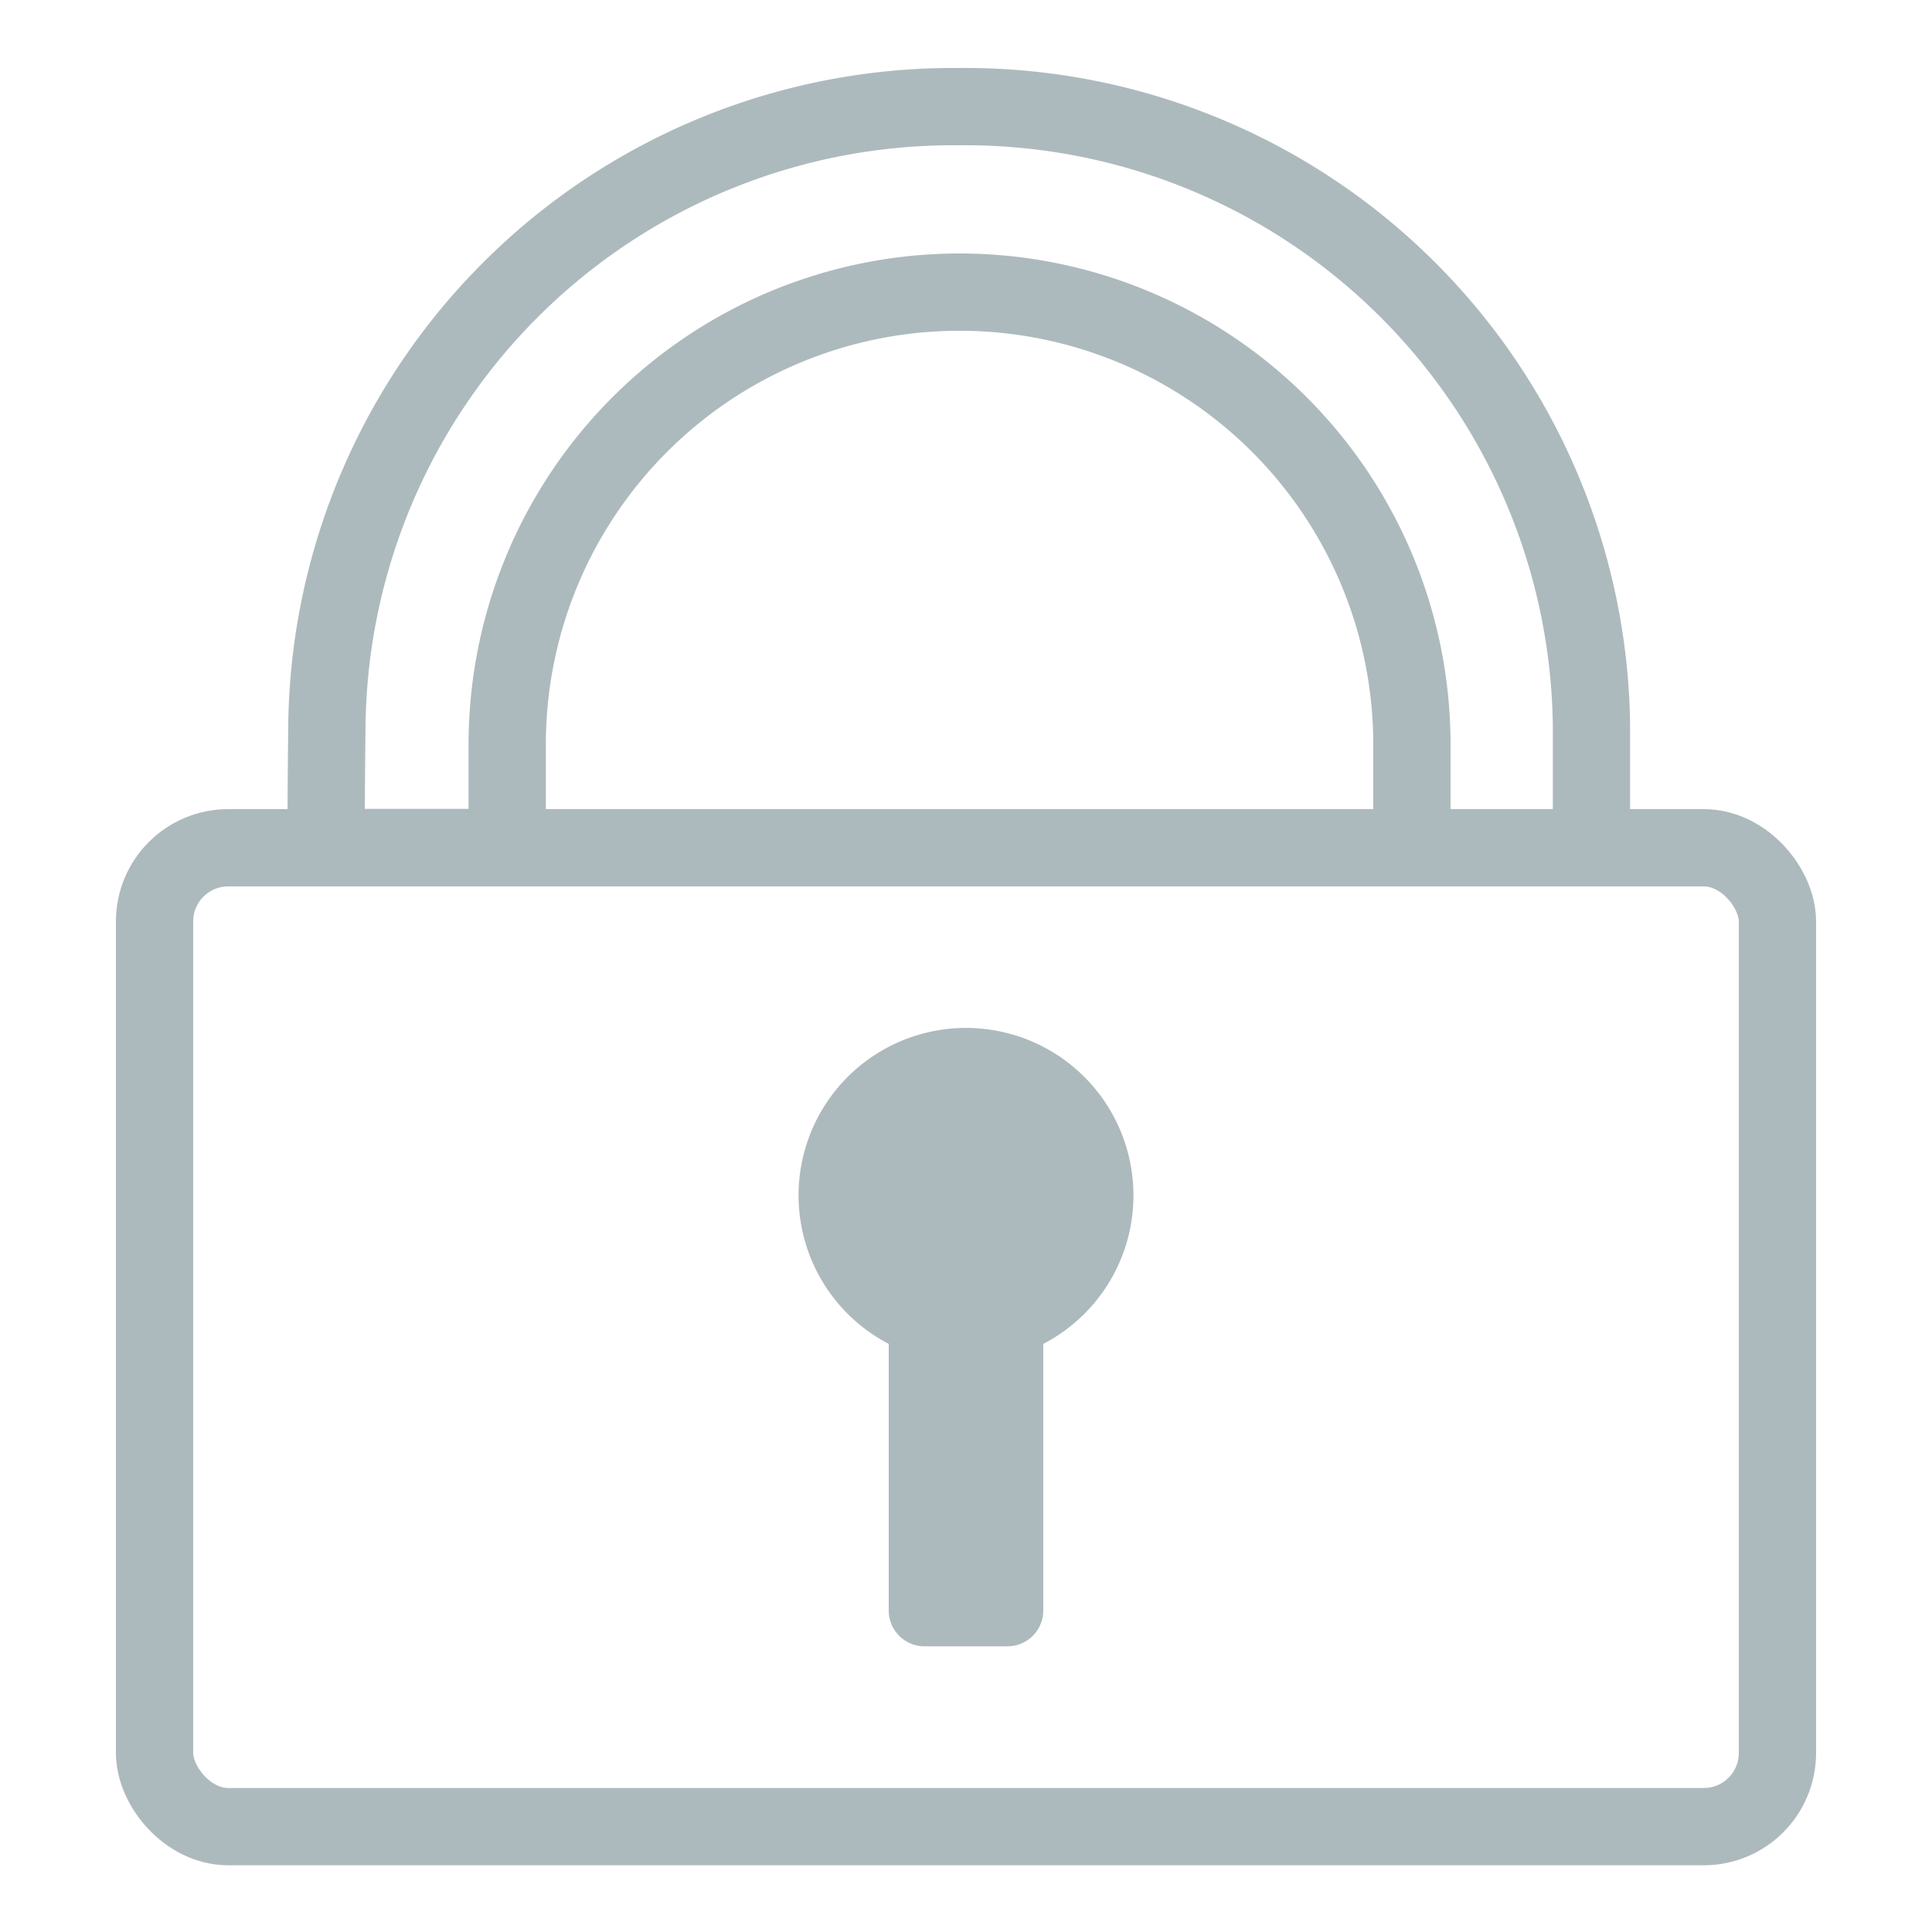 <svg id="Layer_3" data-name="Layer 3" xmlns="http://www.w3.org/2000/svg" viewBox="0 0 75 75"><defs><style>.cls-1{fill:none;stroke:#adbabd;stroke-miterlimit:10;stroke-width:3px;}.cls-2{fill:#adbabd;}</style></defs><g id="lock_icon" data-name="lock icon"><rect class="cls-1" x="6" y="32.91" width="63" height="38" rx="2.86"/><path class="cls-1" d="M61.78,32.9c0-.39,0-4.37,0-4.76a24.31,24.31,0,0,0-24.56-24A24.31,24.31,0,0,0,12.69,28.14c0,.24-.06,4.52,0,4.76l7,0s0-3.9,0-4a17.56,17.56,0,0,1,35.12,0c0,.28,0,3.47,0,3.75"/><path class="cls-2" d="M44,46.41a6.5,6.5,0,1,0-9.5,5.76V62.52a1.39,1.39,0,0,0,1.39,1.39h3.22a1.39,1.39,0,0,0,1.39-1.39V52.17A6.49,6.49,0,0,0,44,46.41Z"/></g></svg>